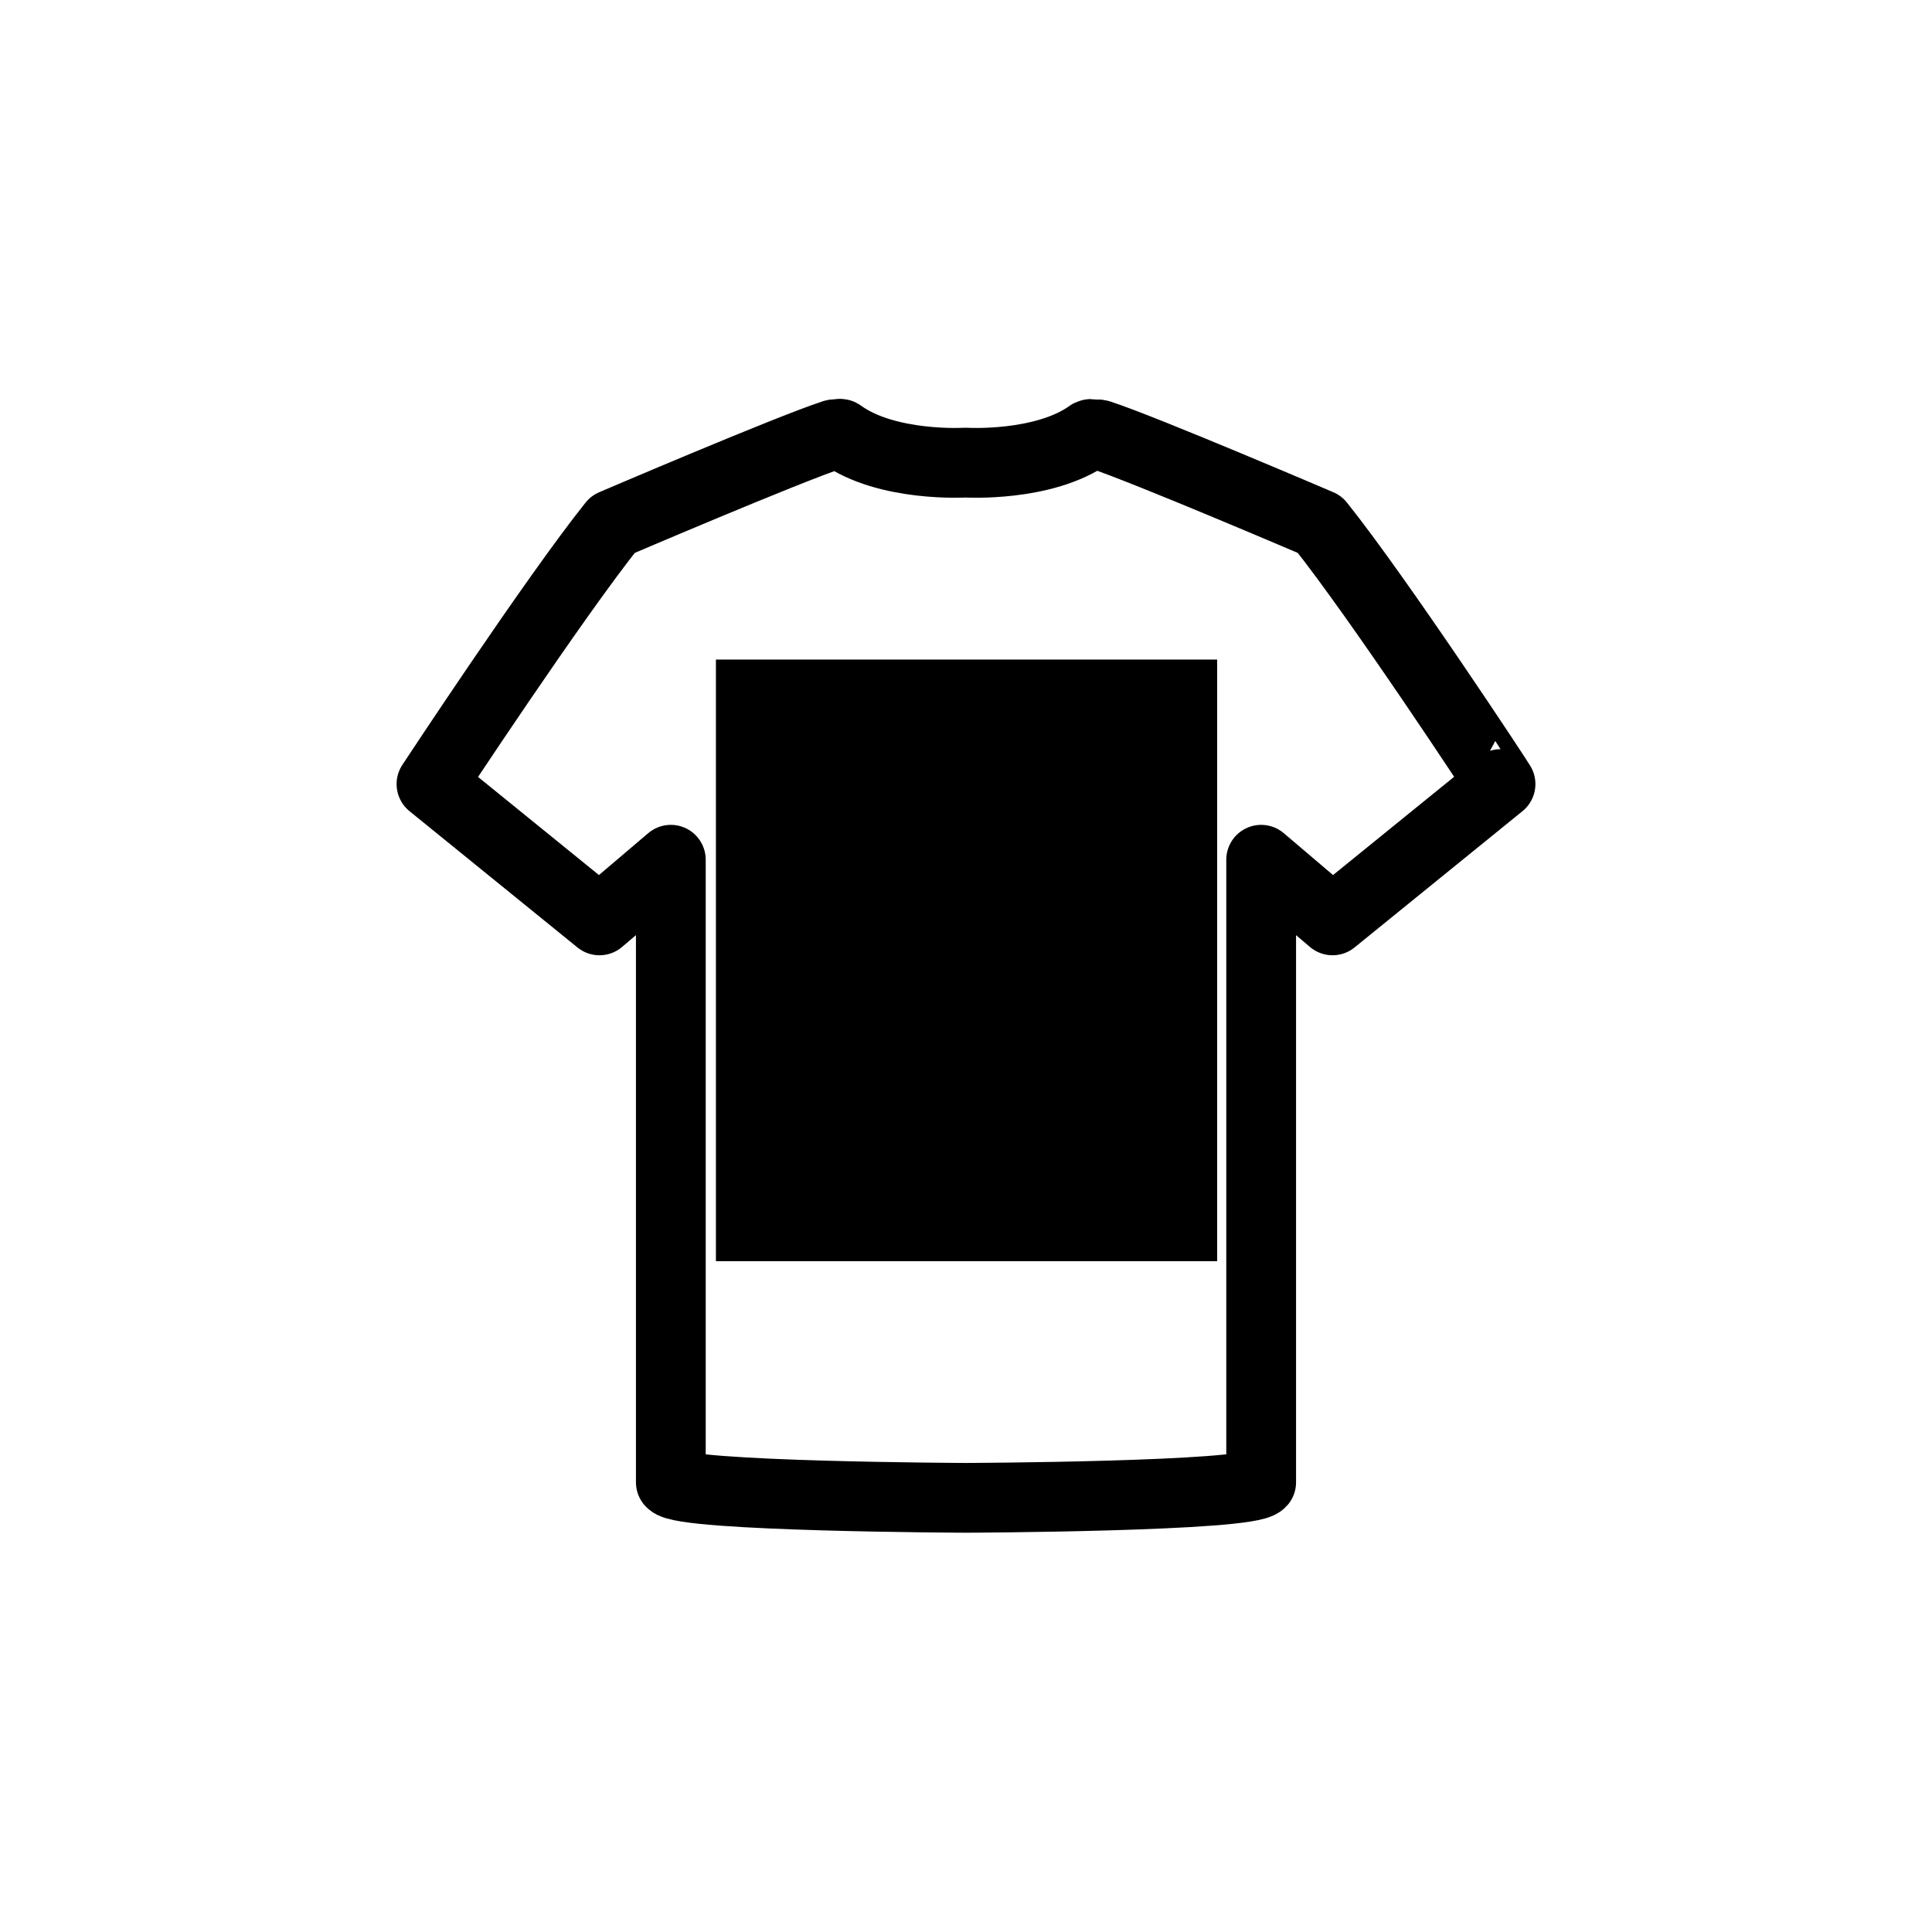 <?xml version="1.0" encoding="utf-8"?>
<!-- Generator: Adobe Illustrator 23.0.1, SVG Export Plug-In . SVG Version: 6.00 Build 0)  -->
<svg version="1.1" id="T-Shirt" xmlns="http://www.w3.org/2000/svg" xmlns:xlink="http://www.w3.org/1999/xlink" x="0px" y="0px"
	 viewBox="0 0 36 36" enable-background="new 0 0 36 36" xml:space="preserve">
<g>
	<g>
		<path id="XMLID_10_" fill="none" stroke="#000000" stroke-width="1.3" stroke-miterlimit="10" d="M18.01,10.5"/>
		<path id="XMLID_8_" fill="none" stroke="#000000" stroke-width="1.3" stroke-linejoin="round" stroke-miterlimit="10" d="
			M15.65,8.13c-0.03-0.04-0.09-0.05-0.13-0.03c-0.83,0.27-4.1,1.67-4.1,1.67c-1.09,1.36-3.38,4.84-3.38,4.84l3.13,2.54l1.33-1.13
			v11.6c0.22,0.27,5.5,0.29,5.5,0.29s5.27-0.02,5.5-0.29v-11.6l1.33,1.13l3.13-2.54c0.01,0-2.28-3.48-3.37-4.84
			c0,0-3.27-1.4-4.1-1.67c-0.03-0.01-0.07-0.01-0.1,0.01l-0.03,0.01c0-0.03-0.03-0.04-0.05-0.03c-0.86,0.62-2.32,0.53-2.32,0.53
			s-1.46,0.09-2.32-0.53c-0.02-0.02-0.05,0-0.05,0.03L15.65,8.13z"/>
	</g>
	<g>
		<path id="XMLID_5_" fill="none" stroke="#000000" stroke-width="1.3" stroke-miterlimit="10" d="M18.01,10.49"/>
	</g>
	<rect x="13.34" y="12.29" width="9.34" height="11.21"/>
</g>
</svg>
